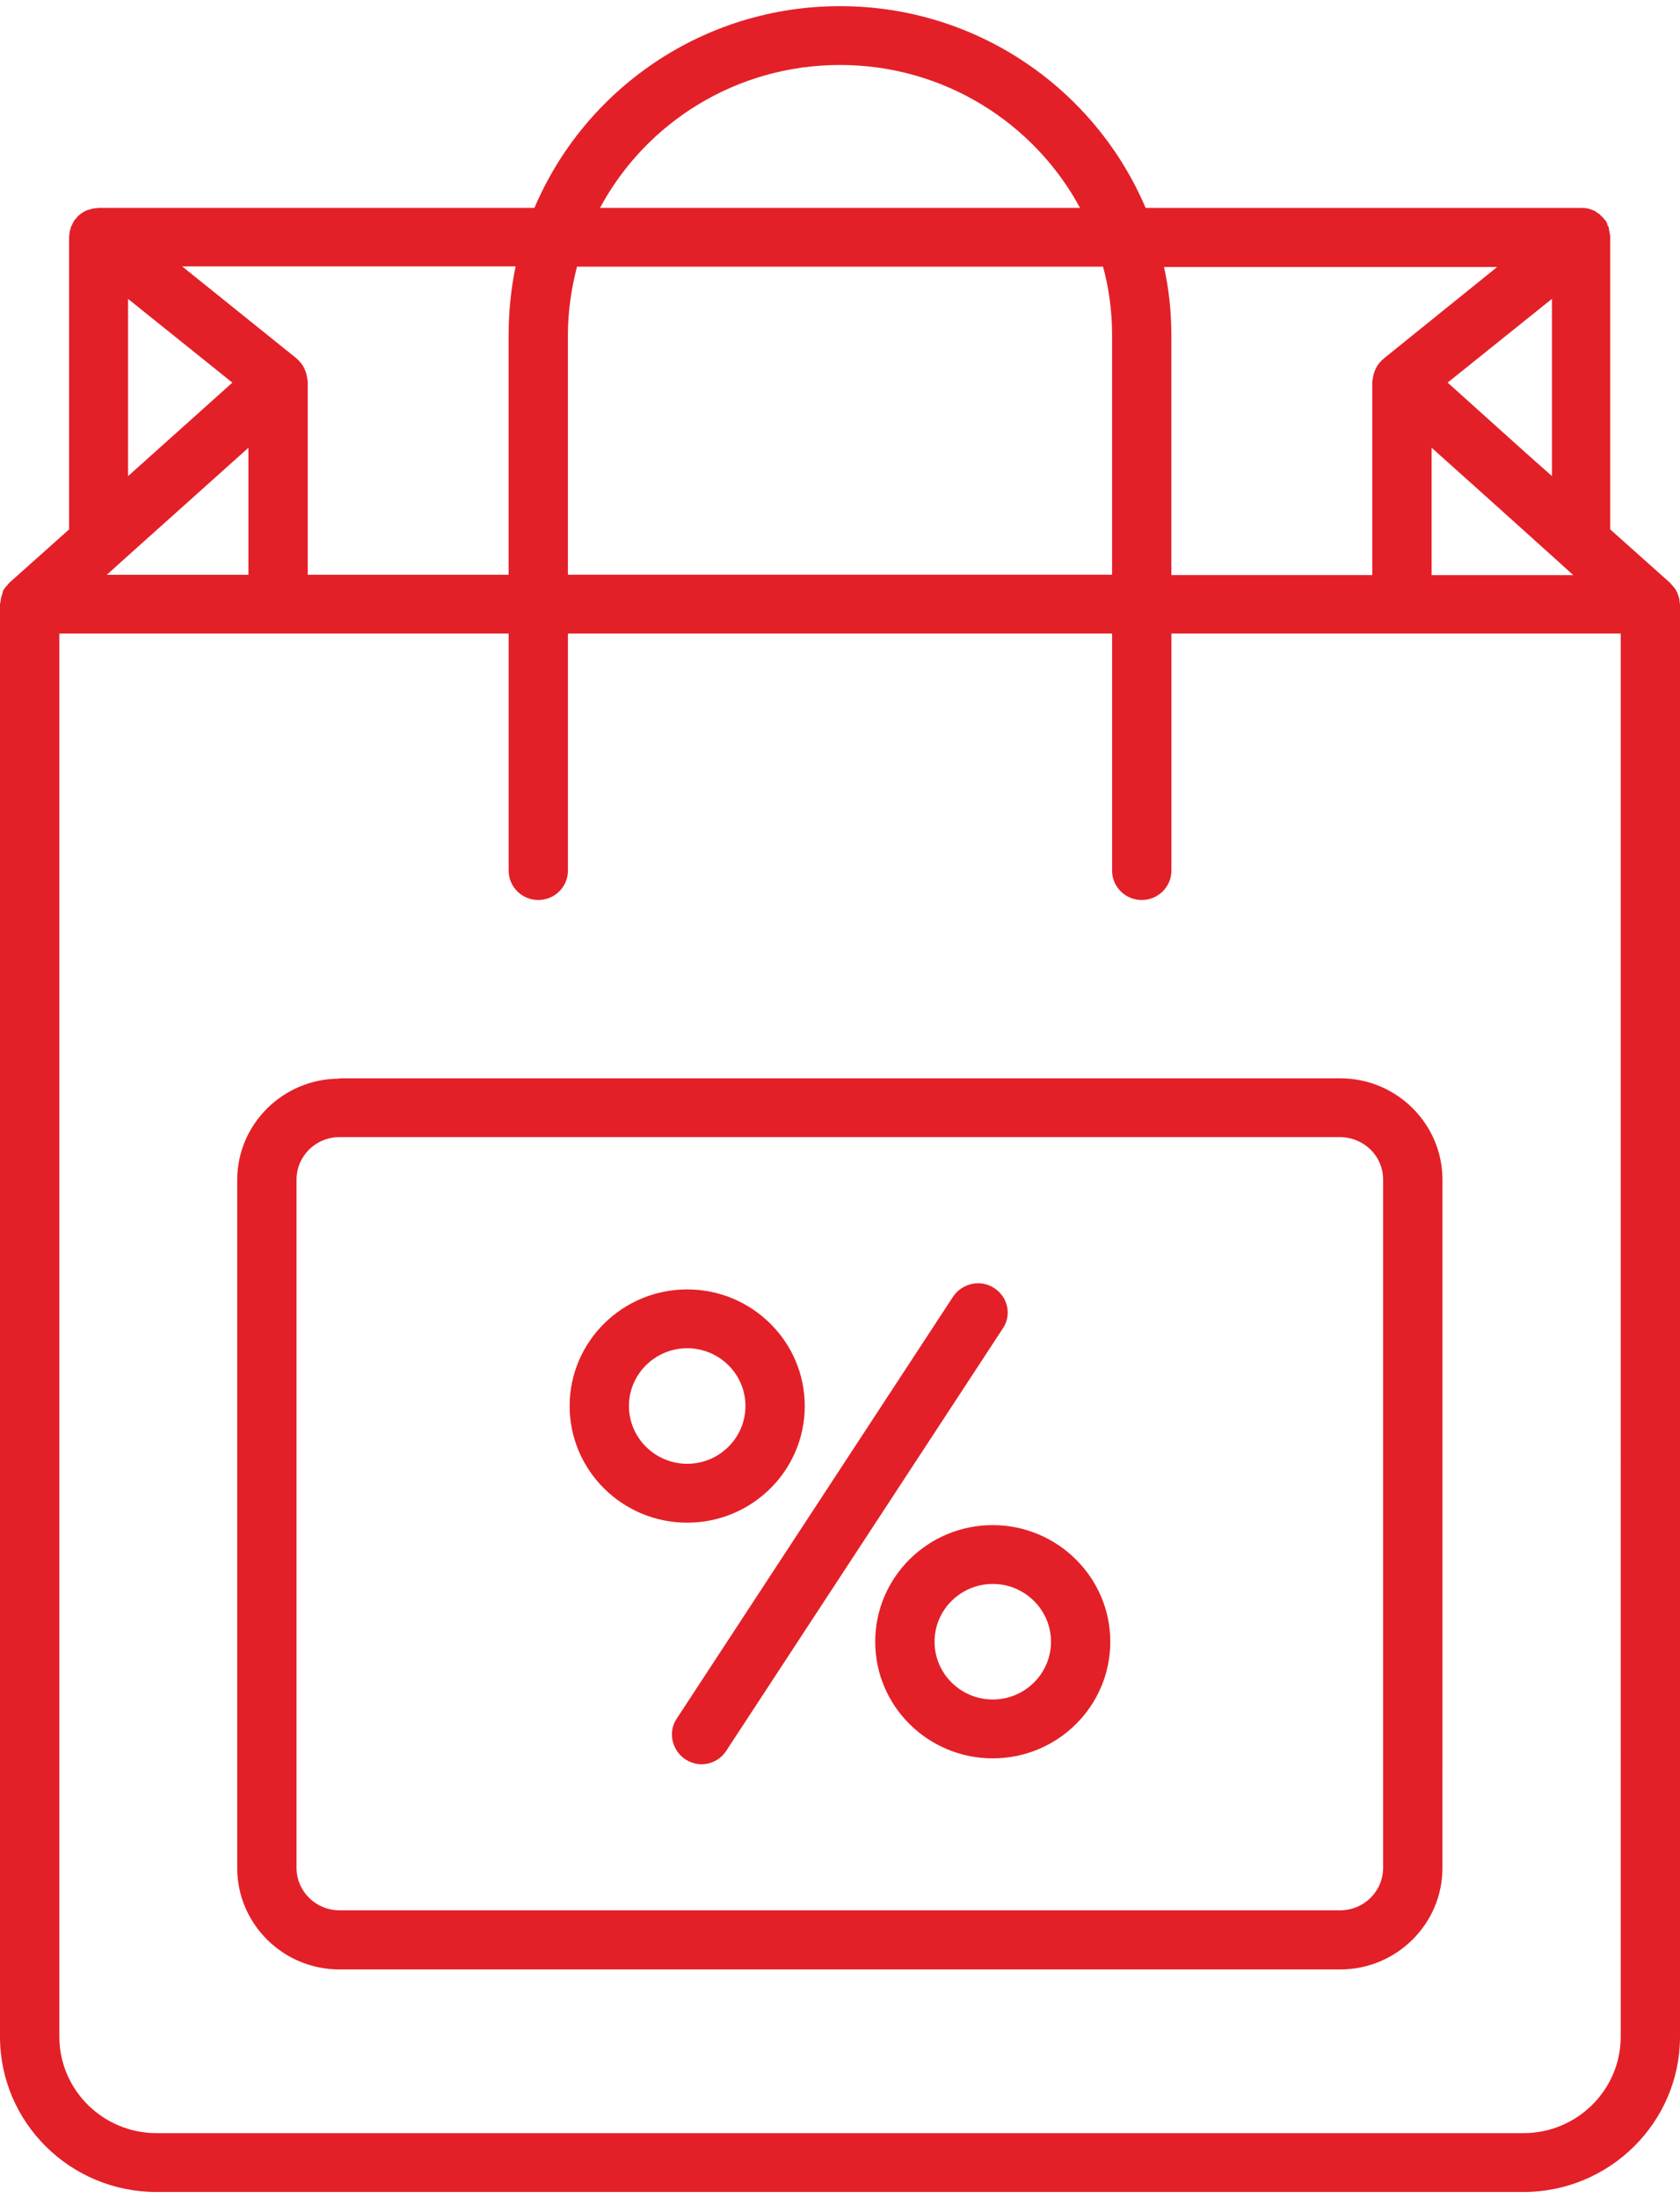 <?xml version="1.0" encoding="utf-8"?>
<!DOCTYPE svg PUBLIC "-//W3C//DTD SVG 1.1//EN" "http://www.w3.org/Graphics/SVG/1.1/DTD/svg11.dtd">
<svg version="1.1" xmlns="http://www.w3.org/2000/svg" x="0px" y="0px" width="52px" height="68px" viewBox="0 0 52.317 68.032">
<path fill="#E32028" d="M52.306,18.559c0-0.086-0.021-0.162-0.055-0.249c-0.011-0.031-0.021-0.064-0.043-0.097
  c-0.012-0.021-0.012-0.043-0.032-0.064c-0.033-0.043-0.064-0.086-0.109-0.129c-0.021-0.022-0.032-0.044-0.055-0.065l-0.021-0.021
  l-1.847-1.648V7.195c0-0.055-0.011-0.107-0.021-0.162c-0.012-0.043-0.012-0.075-0.022-0.118V6.893
  c-0.011-0.032-0.033-0.054-0.044-0.075c0-0.055-0.031-0.107-0.065-0.151c-0.021-0.022-0.043-0.043-0.054-0.064l-0.131-0.13
  c-0.021-0.011-0.044-0.031-0.065-0.042c-0.031-0.021-0.065-0.054-0.098-0.065s-0.055-0.021-0.086-0.032
  c-0.021-0.011-0.033-0.011-0.056-0.022c-0.076-0.021-0.152-0.032-0.239-0.032h-0.021l-13.566,0C34.11,2.595,30.438,0,26.159,0
  s-7.952,2.595-9.516,6.279H3.064c-0.021,0-0.043,0.011-0.065,0.011c-0.055,0-0.108,0.012-0.152,0.021
  C2.804,6.322,2.771,6.333,2.738,6.344c-0.021,0.01-0.044,0.01-0.065,0.021C2.652,6.376,2.63,6.397,2.597,6.408
  C2.565,6.429,2.533,6.452,2.5,6.473C2.457,6.505,2.423,6.537,2.391,6.581C2.37,6.612,2.337,6.635,2.315,6.667
  C2.282,6.721,2.26,6.763,2.238,6.818C2.227,6.839,2.206,6.861,2.206,6.882v0.022C2.173,6.969,2.173,7.022,2.162,7.087
  c0,0.032-0.011,0.064-0.011,0.097v9.102l-1.846,1.648l-0.022,0.021c-0.021,0.022-0.032,0.044-0.055,0.065
  c-0.033,0.043-0.076,0.086-0.108,0.129c-0.011,0.021-0.021,0.043-0.032,0.064c0,0.032-0.012,0.065-0.022,0.097
  c-0.033,0.076-0.043,0.162-0.055,0.249C0.011,18.58,0,18.59,0,18.613v44.583c0,2.671,2.184,4.836,4.877,4.836h42.562
  c2.684,0,4.878-2.165,4.878-4.836V18.613C52.317,18.59,52.306,18.58,52.306,18.559z M48.634,17.384l0.358,0.324h-4.41v-3.964
  l1.911,1.712l2.13,1.917C48.623,17.374,48.634,17.374,48.634,17.384z M48.329,14.626l-0.814-0.722l-2.434-2.187l3.248-2.607
  V14.626z M46.622,8.12l-3.54,2.855c0,0,0,0.01-0.011,0.01c-0.087,0.076-0.163,0.173-0.217,0.27
  c-0.011,0.021-0.021,0.054-0.033,0.076c-0.042,0.097-0.064,0.194-0.076,0.301c0,0.011-0.011,0.021-0.011,0.032v6.043h-6.257
  v-7.465c0-0.732-0.075-1.433-0.228-2.123H46.622z M26.159,1.831c3.238,0,6.051,1.809,7.474,4.448H18.685
  C20.108,3.629,22.921,1.831,26.159,1.831z M17.685,10.232c0-0.733,0.109-1.444,0.283-2.123H34.35
  c0.185,0.679,0.281,1.39,0.281,2.123v7.464H17.685V10.232z M16.056,8.1c-0.141,0.689-0.217,1.4-0.217,2.133v7.464H9.583v-6.042
  c0-0.011-0.011-0.022-0.011-0.032c-0.011-0.107-0.033-0.205-0.076-0.302c-0.011-0.022-0.021-0.055-0.032-0.075
  c-0.055-0.098-0.131-0.194-0.217-0.27c0,0,0-0.011-0.011-0.011L5.672,8.1H16.056z M3.988,9.112l3.248,2.606l-3.248,2.909V9.112z
   M3.684,17.375l4.052-3.63v3.953h-4.41L3.684,17.375z M50.471,63.195c0,1.659-1.358,3.005-3.031,3.005H4.878
  c-1.672,0-3.03-1.346-3.03-3.005V19.527H15.84v7.378c0,0.506,0.413,0.915,0.923,0.915s0.923-0.409,0.923-0.915v-7.378h16.946
  v7.378c0,0.506,0.412,0.915,0.924,0.915c0.51,0,0.923-0.409,0.923-0.915v-7.378h13.992V63.195z M10.57,33.38
  c-1.749,0-3.183,1.41-3.183,3.155v21.414c0,1.734,1.423,3.156,3.183,3.156h31.166c1.749,0,3.183-1.412,3.183-3.156l0.001-21.423
  c0-1.735-1.423-3.156-3.183-3.156H10.57L10.57,33.38z M43.072,36.525v21.414c0,0.733-0.598,1.325-1.337,1.325H10.57
  c-0.738,0-1.336-0.592-1.336-1.325V36.525c0-0.733,0.598-1.325,1.336-1.325h31.166C42.485,35.211,43.072,35.792,43.072,36.525z
   M21.346,54.568c0.152,0.096,0.326,0.151,0.5,0.151c0.305,0,0.598-0.151,0.771-0.42l8.603-13.13
  c0.295-0.42,0.174-0.991-0.26-1.271c-0.424-0.281-1-0.151-1.281,0.269l-8.604,13.13C20.792,53.716,20.922,54.287,21.346,54.568z
   M21.4,47.2c2.021,0,3.661-1.626,3.661-3.631c0-2.002-1.641-3.629-3.661-3.629c-2.02,0-3.661,1.627-3.661,3.629
  C17.74,45.573,19.38,47.2,21.4,47.2z M21.4,41.771c1,0,1.814,0.807,1.814,1.797c0,0.992-0.814,1.799-1.814,1.799
  c-0.999,0-1.814-0.808-1.814-1.799C19.586,42.579,20.401,41.771,21.4,41.771z M27.255,50.906c0,2.003,1.64,3.629,3.661,3.629
  s3.66-1.626,3.66-3.629c0-2.004-1.65-3.63-3.66-3.63C28.895,47.275,27.255,48.901,27.255,50.906z M32.729,50.906
  c0,0.99-0.813,1.797-1.813,1.797c-0.999,0-1.813-0.807-1.813-1.797c0-0.992,0.814-1.799,1.813-1.799
  C31.916,49.107,32.729,49.914,32.729,50.906z"/>
</svg>